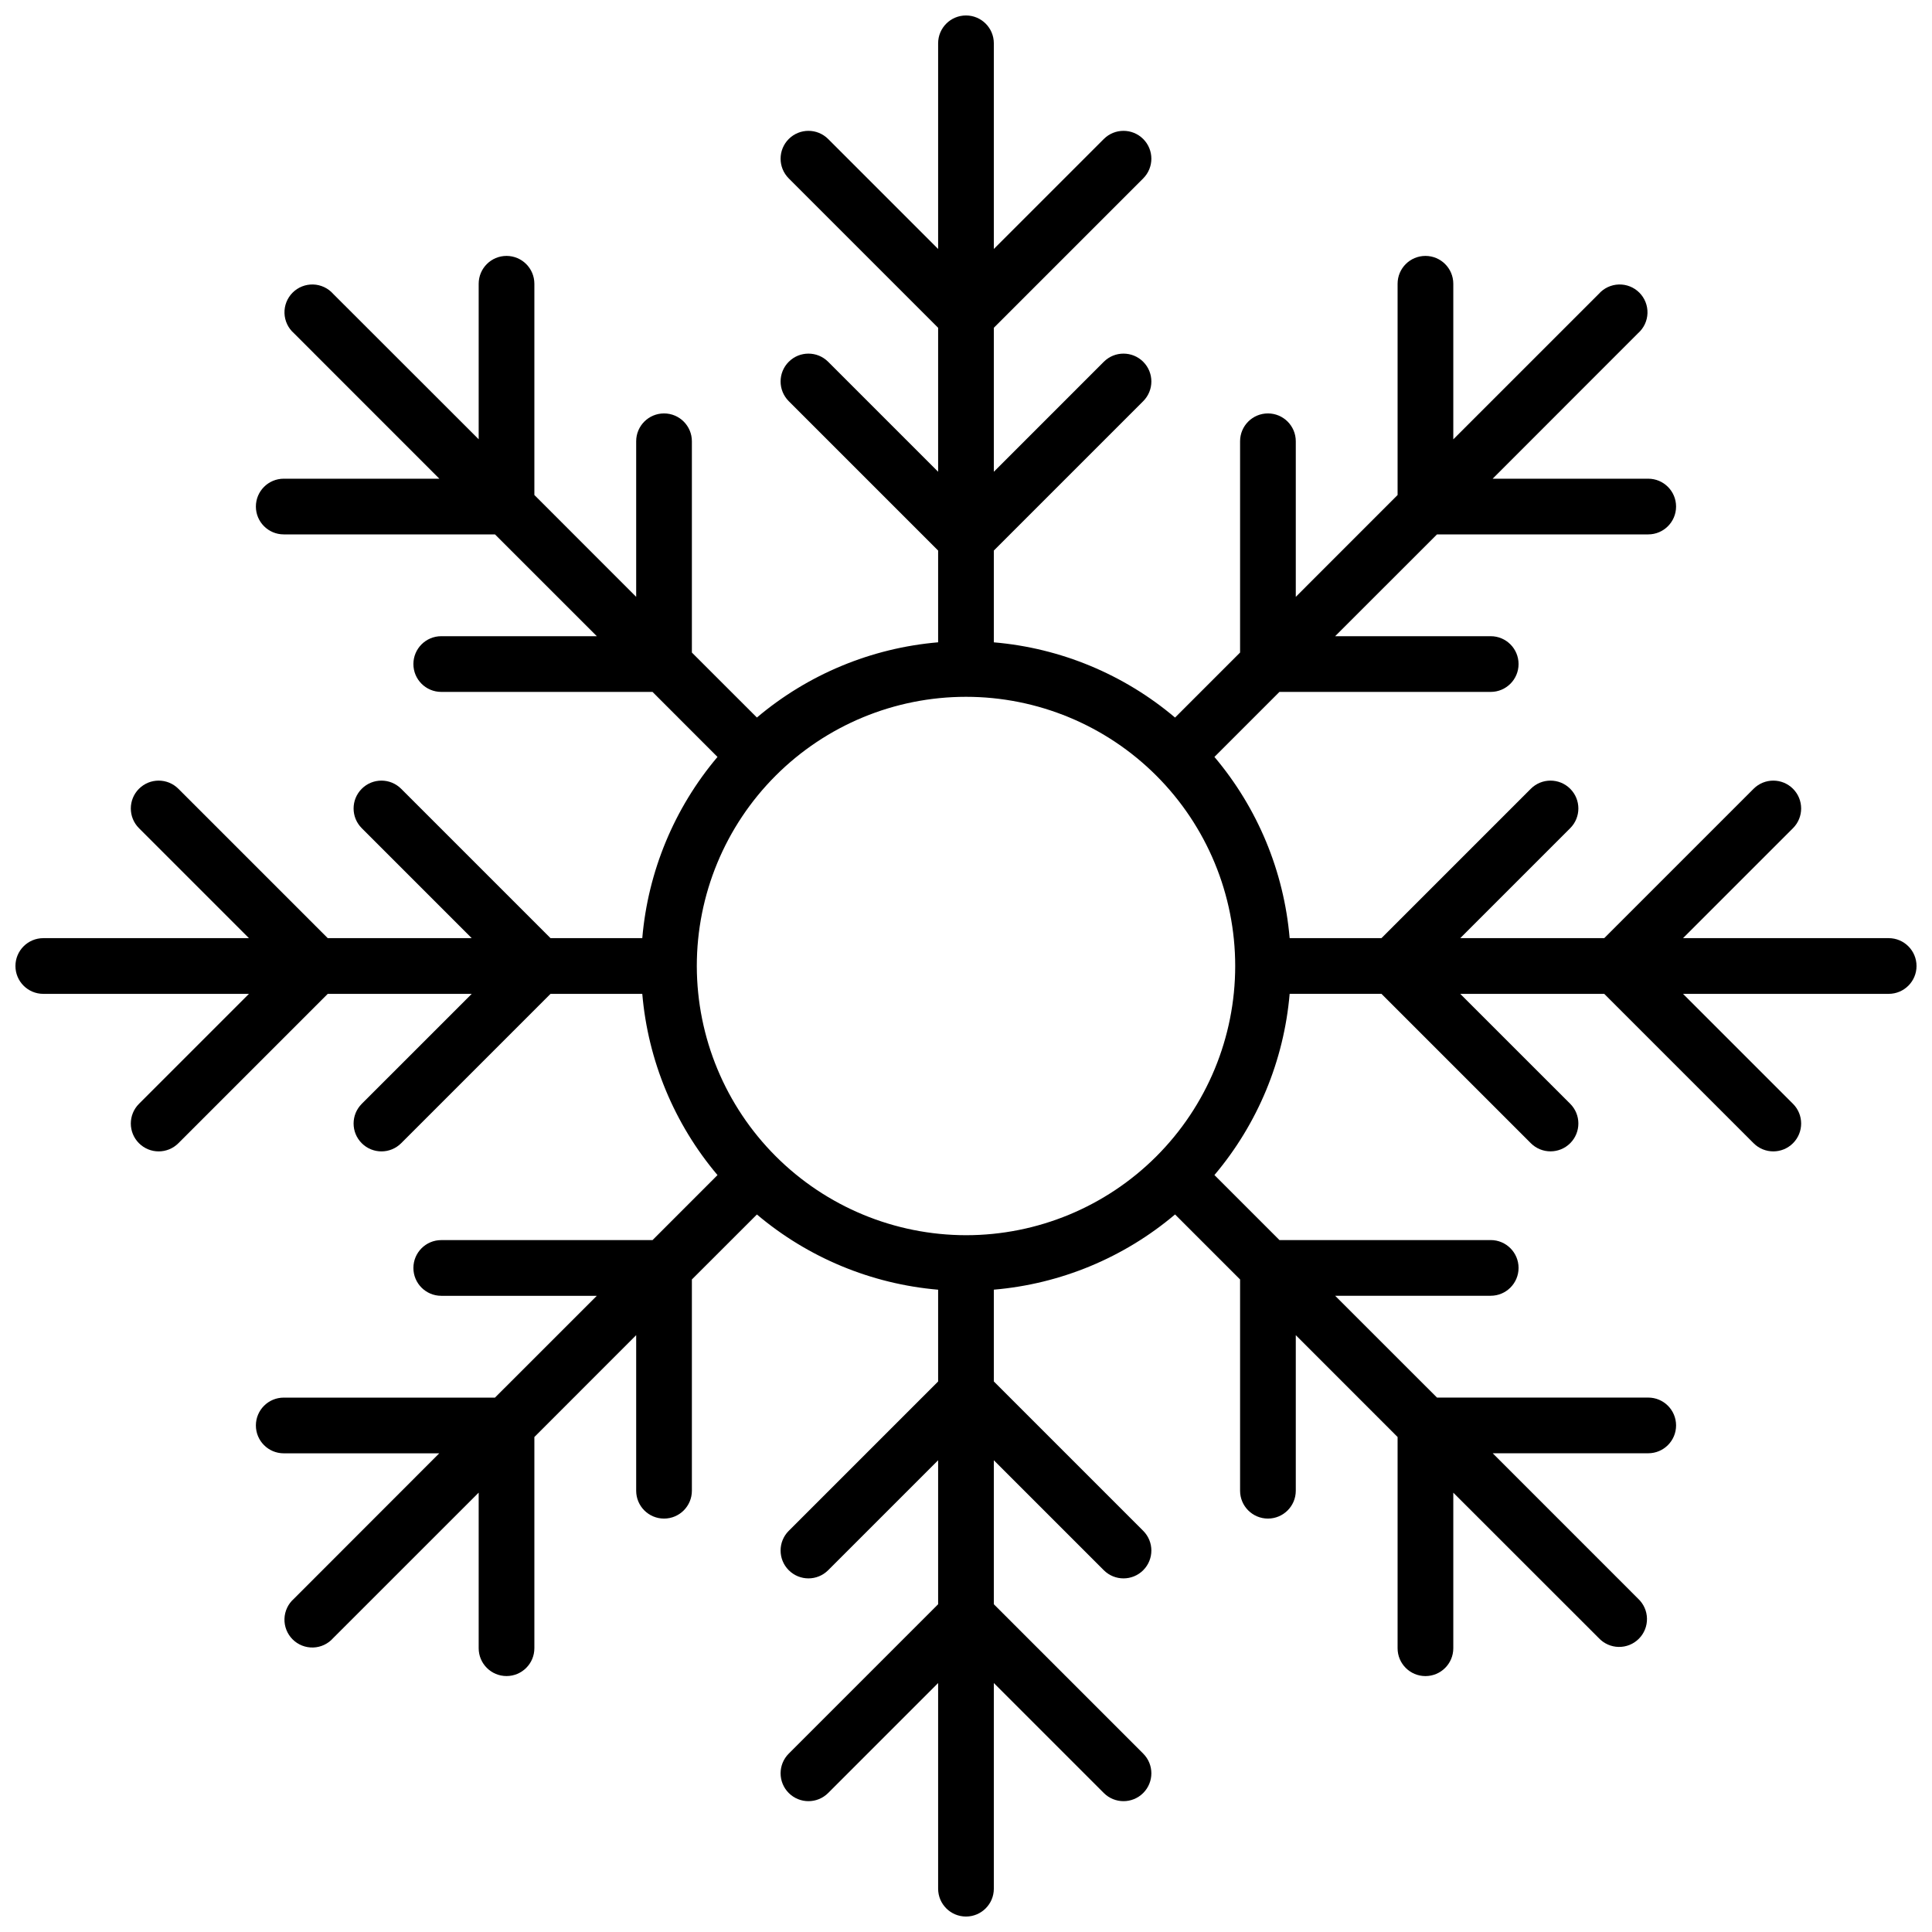 <?xml version="1.0" encoding="UTF-8"?>
<!-- The Best Svg Icon site in the world: iconSvg.co, Visit us! https://iconsvg.co -->
<svg width="800px" height="800px" version="1.1" viewBox="144 144 512 512" xmlns="http://www.w3.org/2000/svg">
 <defs>
  <clipPath id="a">
   <path d="m148.09 148.09h503.81v503.81h-503.81z"/>
  </clipPath>
 </defs>
 <g clip-path="url(#a)">
  <path d="m644.52 392.62h-54.504l29.145-29.145c2.883-2.883 2.883-7.559 0-10.441-2.883-2.883-7.555-2.883-10.438 0l-39.586 39.586h-38.16l29.145-29.145c2.883-2.883 2.883-7.559 0-10.441s-7.559-2.883-10.441 0l-39.586 39.586h-24.324c-1.512-17.688-8.477-34.469-19.934-48.027l17.23-17.23h55.988c4.074 0 7.379-3.305 7.379-7.379 0-4.078-3.305-7.383-7.379-7.383h-41.23l26.992-26.98h55.98c4.074 0 7.379-3.305 7.379-7.379s-3.305-7.379-7.379-7.379h-41.23l38.531-38.555c1.531-1.348 2.438-3.269 2.5-5.305 0.062-2.039-0.719-4.012-2.16-5.453s-3.418-2.223-5.453-2.156c-2.039 0.066-3.961 0.973-5.305 2.504l-38.543 38.535v-41.23c0-4.078-3.305-7.383-7.383-7.383-4.074 0-7.379 3.305-7.379 7.383v55.98l-26.98 26.992v-41.234c0-4.074-3.305-7.379-7.379-7.379-4.078 0-7.383 3.305-7.383 7.379v55.988l-17.23 17.23v0.004c-13.555-11.465-30.34-18.434-48.027-19.938v-24.324l39.586-39.586c2.883-2.883 2.883-7.559 0-10.441-2.883-2.883-7.559-2.883-10.441 0l-29.145 29.148v-38.16l39.586-39.586c2.883-2.883 2.883-7.559 0-10.441-2.883-2.883-7.559-2.883-10.441 0l-29.145 29.145v-54.504c0-4.074-3.305-7.379-7.379-7.379-4.078 0-7.383 3.305-7.383 7.379v54.504l-29.145-29.145c-2.883-2.883-7.559-2.883-10.441 0-2.883 2.883-2.883 7.559 0 10.441l39.586 39.586v38.16l-29.145-29.148c-2.883-2.883-7.559-2.883-10.441 0-2.883 2.883-2.883 7.559 0 10.441l39.586 39.586v24.316c-17.688 1.512-34.469 8.477-48.027 19.934l-17.23-17.219v-55.992c0-4.074-3.305-7.379-7.379-7.379-4.078 0-7.383 3.305-7.383 7.379v41.23l-26.98-26.992v-55.977c0-4.078-3.305-7.383-7.379-7.383s-7.379 3.305-7.379 7.383v41.211l-38.543-38.516c-1.348-1.531-3.269-2.438-5.305-2.504-2.039-0.066-4.012 0.715-5.457 2.156-1.441 1.441-2.223 3.414-2.16 5.453 0.066 2.035 0.969 3.957 2.5 5.305l38.543 38.555h-41.238c-4.078 0-7.383 3.305-7.383 7.379s3.305 7.379 7.383 7.379h55.98l26.992 26.98h-41.234c-4.074 0-7.379 3.305-7.379 7.383 0 4.074 3.305 7.379 7.379 7.379h55.988l17.219 17.23h0.004c-11.457 13.559-18.422 30.34-19.934 48.027h-24.316l-39.586-39.586c-2.883-2.883-7.559-2.883-10.441 0-2.883 2.883-2.883 7.559 0 10.441l29.145 29.145h-38.156l-39.586-39.586c-2.883-2.883-7.559-2.883-10.441 0-2.883 2.883-2.883 7.559 0 10.441l29.145 29.145h-54.504c-4.074 0-7.379 3.305-7.379 7.383 0 4.074 3.305 7.379 7.379 7.379h54.504l-29.145 29.145c-2.883 2.883-2.883 7.559 0 10.441 2.883 2.883 7.559 2.883 10.441 0l39.586-39.586h38.16l-29.148 29.145c-2.883 2.883-2.883 7.559 0 10.441 2.883 2.883 7.559 2.883 10.441 0l39.586-39.586h24.316c1.512 17.688 8.477 34.469 19.934 48.027l-17.219 17.23h-55.992c-4.074 0-7.379 3.305-7.379 7.383 0 4.074 3.305 7.379 7.379 7.379h41.23l-26.992 26.98h-55.977c-4.078 0-7.383 3.305-7.383 7.379 0 4.078 3.305 7.383 7.383 7.383h41.211l-38.516 38.543c-1.531 1.344-2.438 3.266-2.504 5.305-0.066 2.035 0.715 4.012 2.156 5.453s3.414 2.223 5.453 2.16c2.035-0.062 3.957-0.969 5.305-2.5l38.555-38.543v41.23c0 4.078 3.305 7.379 7.379 7.379s7.379-3.301 7.379-7.379v-55.969l26.98-26.992v41.23c0 4.074 3.305 7.379 7.383 7.379 4.074 0 7.379-3.305 7.379-7.379v-55.988l17.23-17.219v-0.004c13.559 11.457 30.34 18.422 48.027 19.938v24.316l-39.586 39.586v-0.004c-2.883 2.883-2.883 7.559 0 10.441s7.559 2.883 10.441 0l29.145-29.145v38.16l-39.586 39.586c-2.883 2.883-2.883 7.555 0 10.438 2.883 2.883 7.559 2.883 10.441 0l29.145-29.145v54.504c0 4.074 3.305 7.379 7.383 7.379 4.074 0 7.379-3.305 7.379-7.379v-54.504l29.145 29.145c2.883 2.883 7.559 2.883 10.441 0 2.883-2.883 2.883-7.555 0-10.438l-39.586-39.586v-38.16l29.145 29.145c2.883 2.883 7.559 2.883 10.441 0 2.883-2.883 2.883-7.559 0-10.441l-39.586-39.586v-24.324c17.688-1.504 34.473-8.469 48.027-19.934l17.23 17.23v55.988c0 4.074 3.305 7.379 7.383 7.379 4.074 0 7.379-3.305 7.379-7.379v-41.23l26.98 26.992v55.98c0 4.074 3.305 7.379 7.379 7.379 4.078 0 7.383-3.305 7.383-7.379v-41.23l38.551 38.531c1.367 1.465 3.269 2.312 5.269 2.348 2.004 0.035 3.934-0.742 5.348-2.16 1.418-1.414 2.195-3.344 2.16-5.348-0.035-2-0.883-3.902-2.348-5.269l-38.535-38.543h41.215c4.074 0 7.379-3.305 7.379-7.379 0-4.078-3.305-7.379-7.379-7.379h-55.98l-26.992-26.98h41.23v-0.004c4.074 0 7.379-3.305 7.379-7.379 0-4.074-3.305-7.379-7.379-7.379h-55.988l-17.23-17.23c11.457-13.559 18.422-30.34 19.934-48.031h24.324l39.586 39.586v0.004c2.883 2.883 7.559 2.883 10.441 0 2.883-2.887 2.883-7.559 0-10.441l-29.145-29.137h38.16l39.586 39.586c2.883 2.883 7.555 2.883 10.438 0 2.883-2.883 2.883-7.559 0-10.441l-29.145-29.145h54.504c4.074 0 7.379-3.305 7.379-7.379 0-4.078-3.305-7.383-7.379-7.383zm-244.52 78.723c-18.906-0.023-37.031-7.543-50.402-20.906-13.375-13.363-20.902-31.48-20.938-50.387v-0.047c0-18.922 7.516-37.066 20.895-50.445 13.379-13.379 31.523-20.895 50.445-20.895 18.918 0 37.066 7.516 50.445 20.895 13.379 13.379 20.895 31.523 20.895 50.445 0 18.918-7.516 37.066-20.895 50.445-13.379 13.379-31.527 20.895-50.445 20.895z"/>
 </g>
</svg>
